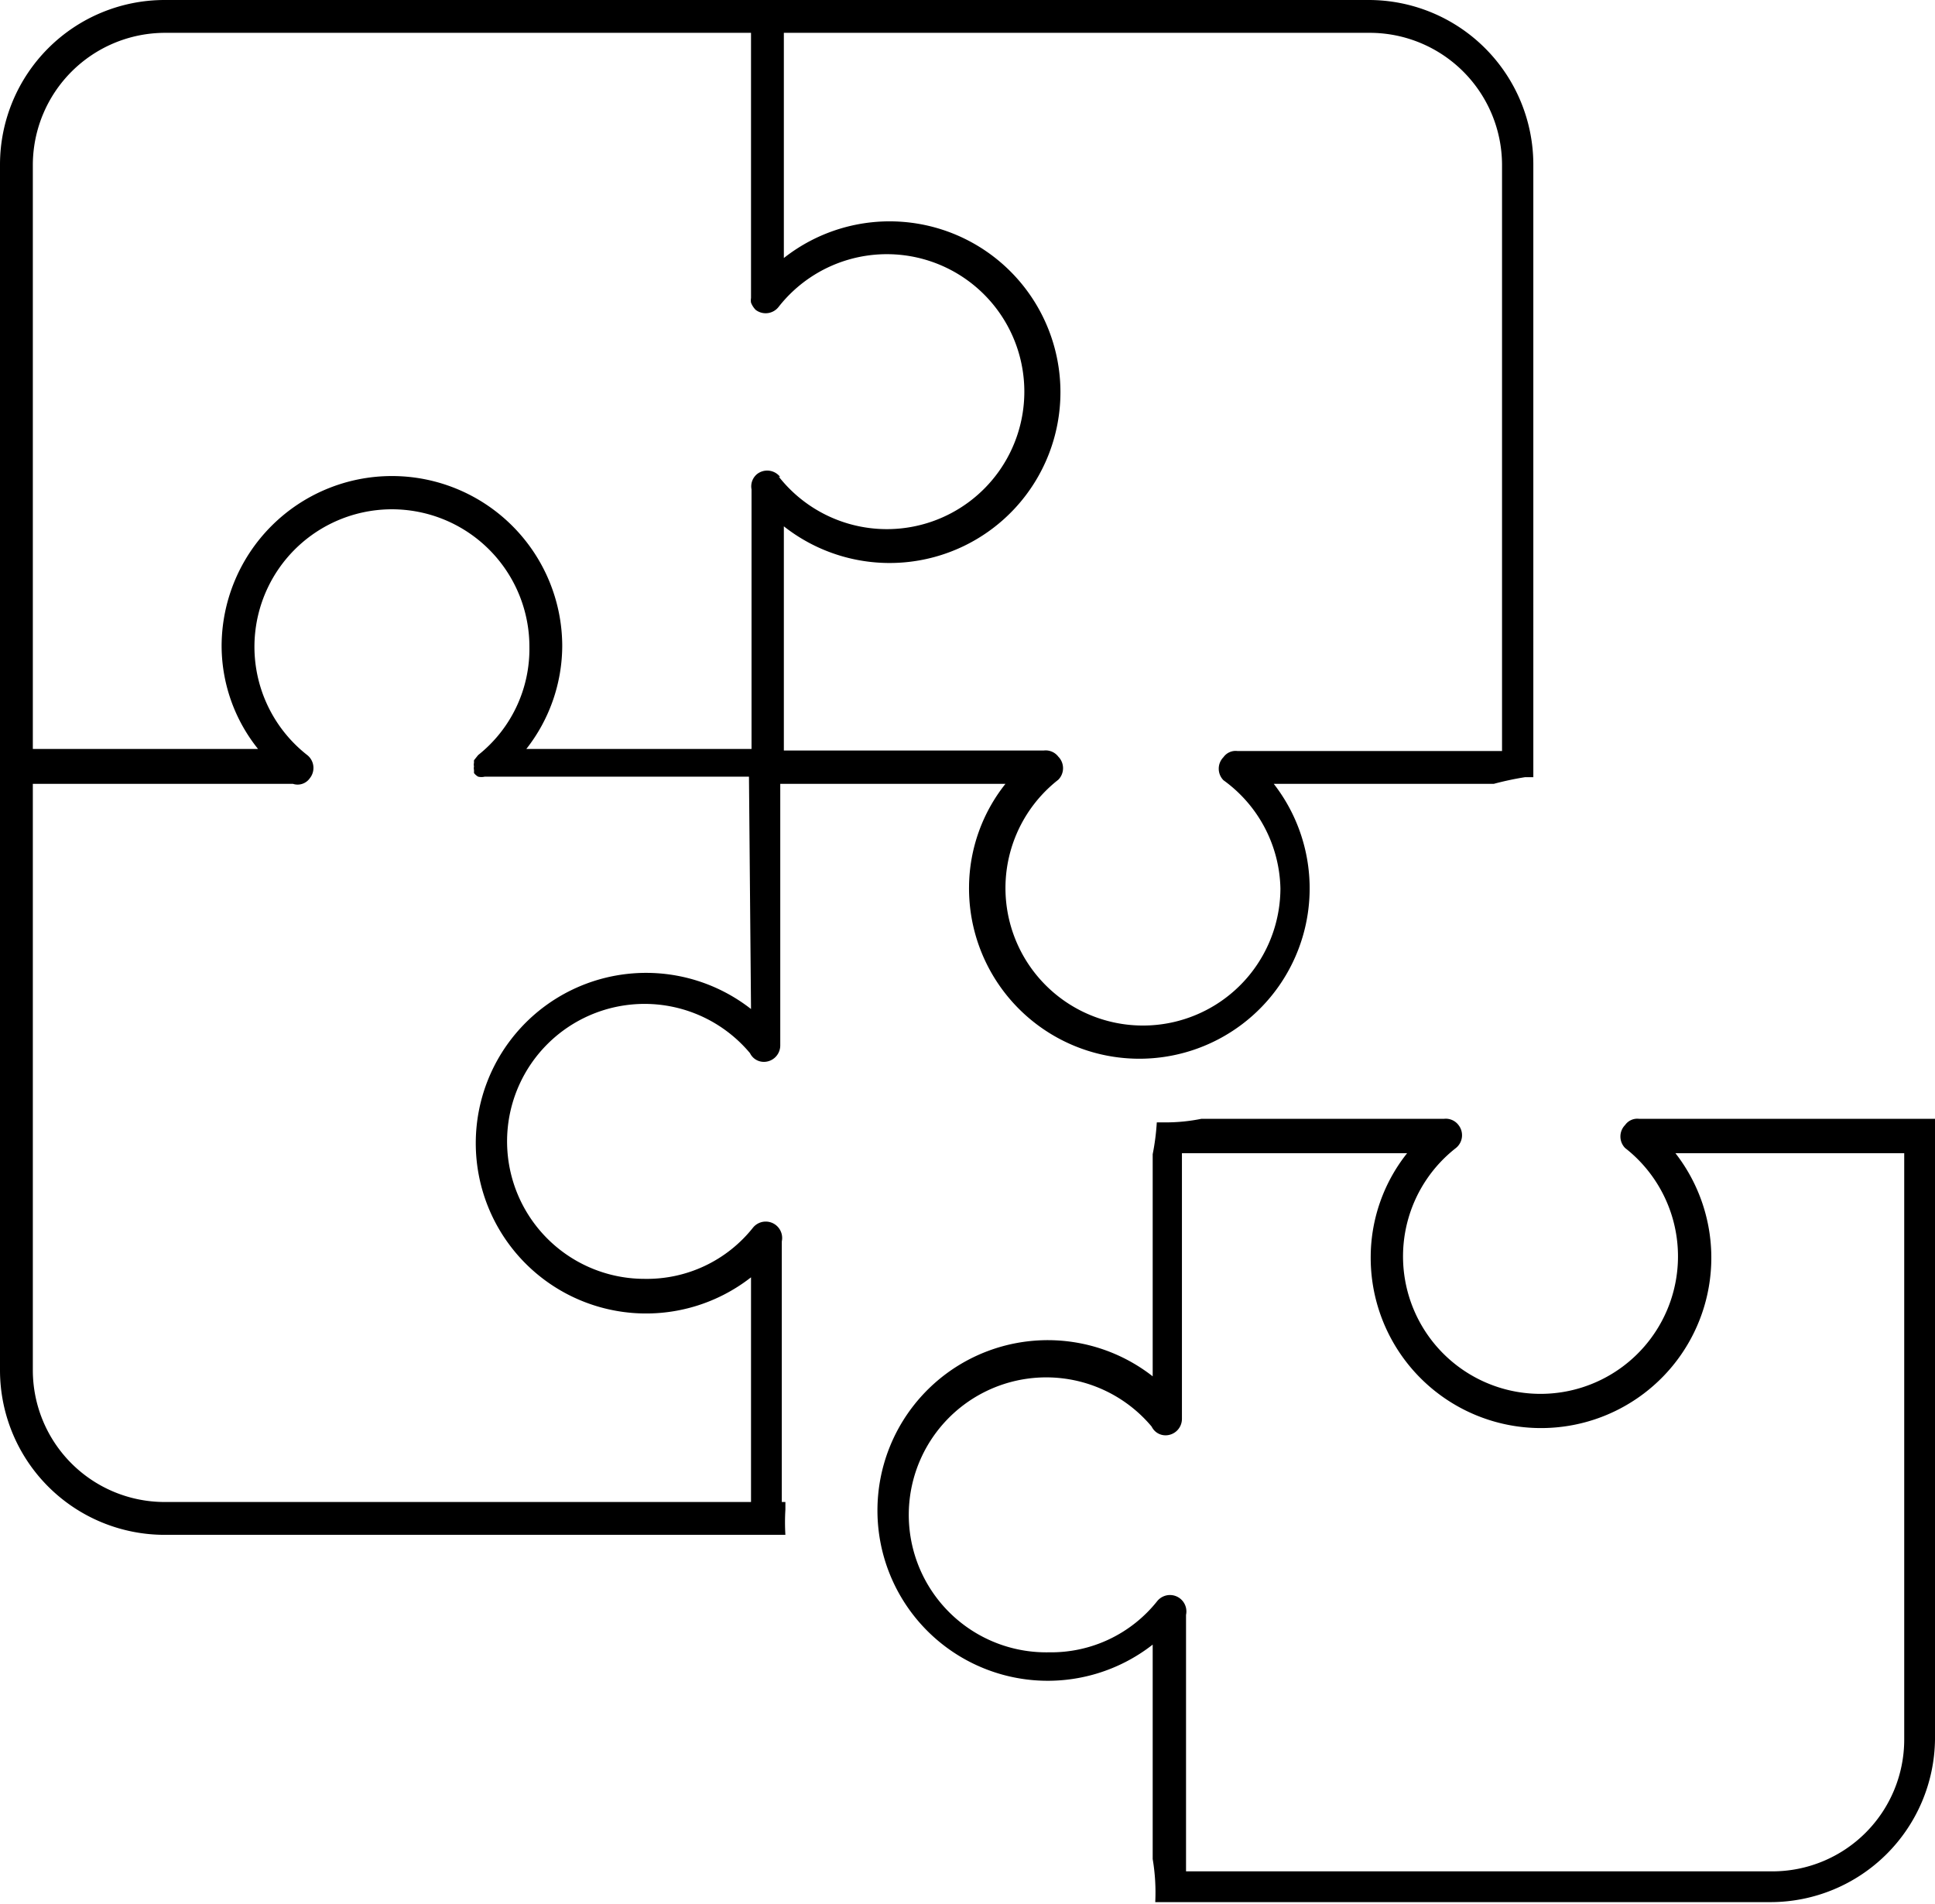 <svg id="Layer_1" data-name="Layer 1" xmlns="http://www.w3.org/2000/svg" viewBox="0 0 37.72 37.12"><title>Disaster Recovery</title><path d="M32,18.47a6,6,0,0,1,.61-.13h.16V6.4a3.21,3.21,0,0,0-3.21-3.21H6.09A3.21,3.21,0,0,0,2.88,6.4V29.9a3.21,3.21,0,0,0,3.21,3.21h12.1a4,4,0,0,1,0-.49l0-.15h-.07V27.39a.32.32,0,0,0-.56-.27,2.64,2.64,0,0,1-2.11,1,2.68,2.68,0,1,1,2.05-4.4l0,0a.3.3,0,0,0,.27.17.32.32,0,0,0,.32-.32V18.47h4.39a3.26,3.26,0,0,0-.71,2,3.32,3.32,0,1,0,5.94-2ZM17.52,22.86a3.32,3.32,0,1,0,0,5.23v4.38H6.09A2.57,2.57,0,0,1,3.52,29.9V18.47H8.59a.29.29,0,0,0,.33-.11.32.32,0,0,0-.05-.45,2.68,2.68,0,1,1,4.33-2.11,2.64,2.64,0,0,1-1,2.11s0,0,0,0a1136847524152,1136847524152,0,0,0-.08.1.43.43,0,0,0,0,.05.14.14,0,0,0,0,.07h0s0,0,0,0a.15.15,0,0,0,0,.07l0,.06,0,0h0a.27.27,0,0,0,.08.07h0a.28.28,0,0,0,.13,0h5.15Zm.57-10.37a.32.32,0,0,0-.45-.06.31.31,0,0,0-.11.3s0,0,0,0v5.06H13.14a3.27,3.27,0,0,0,.7-2,3.32,3.32,0,0,0-6.64,0,3.22,3.22,0,0,0,.71,2H3.52V6.4A2.58,2.58,0,0,1,6.09,3.83H17.52V9a0,0,0,0,0,0,0,.28.28,0,0,0,0,.09h0a.42.42,0,0,0,.09.14.32.32,0,0,0,.45-.06,2.68,2.68,0,1,1,0,3.31Zm9.75,8a2.68,2.68,0,1,1-4.33-2.1.32.32,0,0,0,0-.45.31.31,0,0,0-.28-.12H18.16V13.45a3.33,3.33,0,1,0,0-5.23V3.83H29.59A2.58,2.58,0,0,1,32.16,6.4V17.83H27a.29.29,0,0,0-.27.12.32.32,0,0,0,0,.45A2.67,2.67,0,0,1,27.84,20.51Z" transform="translate(-2.88 -3.19)"/><path d="M40.05,25H40V25H34.83a.29.29,0,0,0-.27.12.32.32,0,0,0,0,.45,2.68,2.68,0,1,1-3.3,0,.32.32,0,0,0,.05-.45.31.31,0,0,0-.28-.12H26.3a3.52,3.52,0,0,1-.7.07h-.17l0,0a4.58,4.58,0,0,1-.08.62v4.33a3.32,3.32,0,1,0,0,5.23v4.18a3.91,3.91,0,0,1,.05.84h12A3.21,3.21,0,0,0,40.6,37.1V25h0ZM40,37.1a2.57,2.57,0,0,1-2.57,2.57H26v-5s0,0,0,0a.32.32,0,0,0-.56-.27,2.64,2.64,0,0,1-2.11,1,2.68,2.68,0,1,1,2-4.4l0,0a.3.3,0,0,0,.27.17.32.32,0,0,0,.32-.32V25.67h4.39a3.26,3.26,0,0,0-.71,2,3.32,3.32,0,1,0,5.94-2H40Z" transform="translate(-2.88 -3.19)"/></svg>